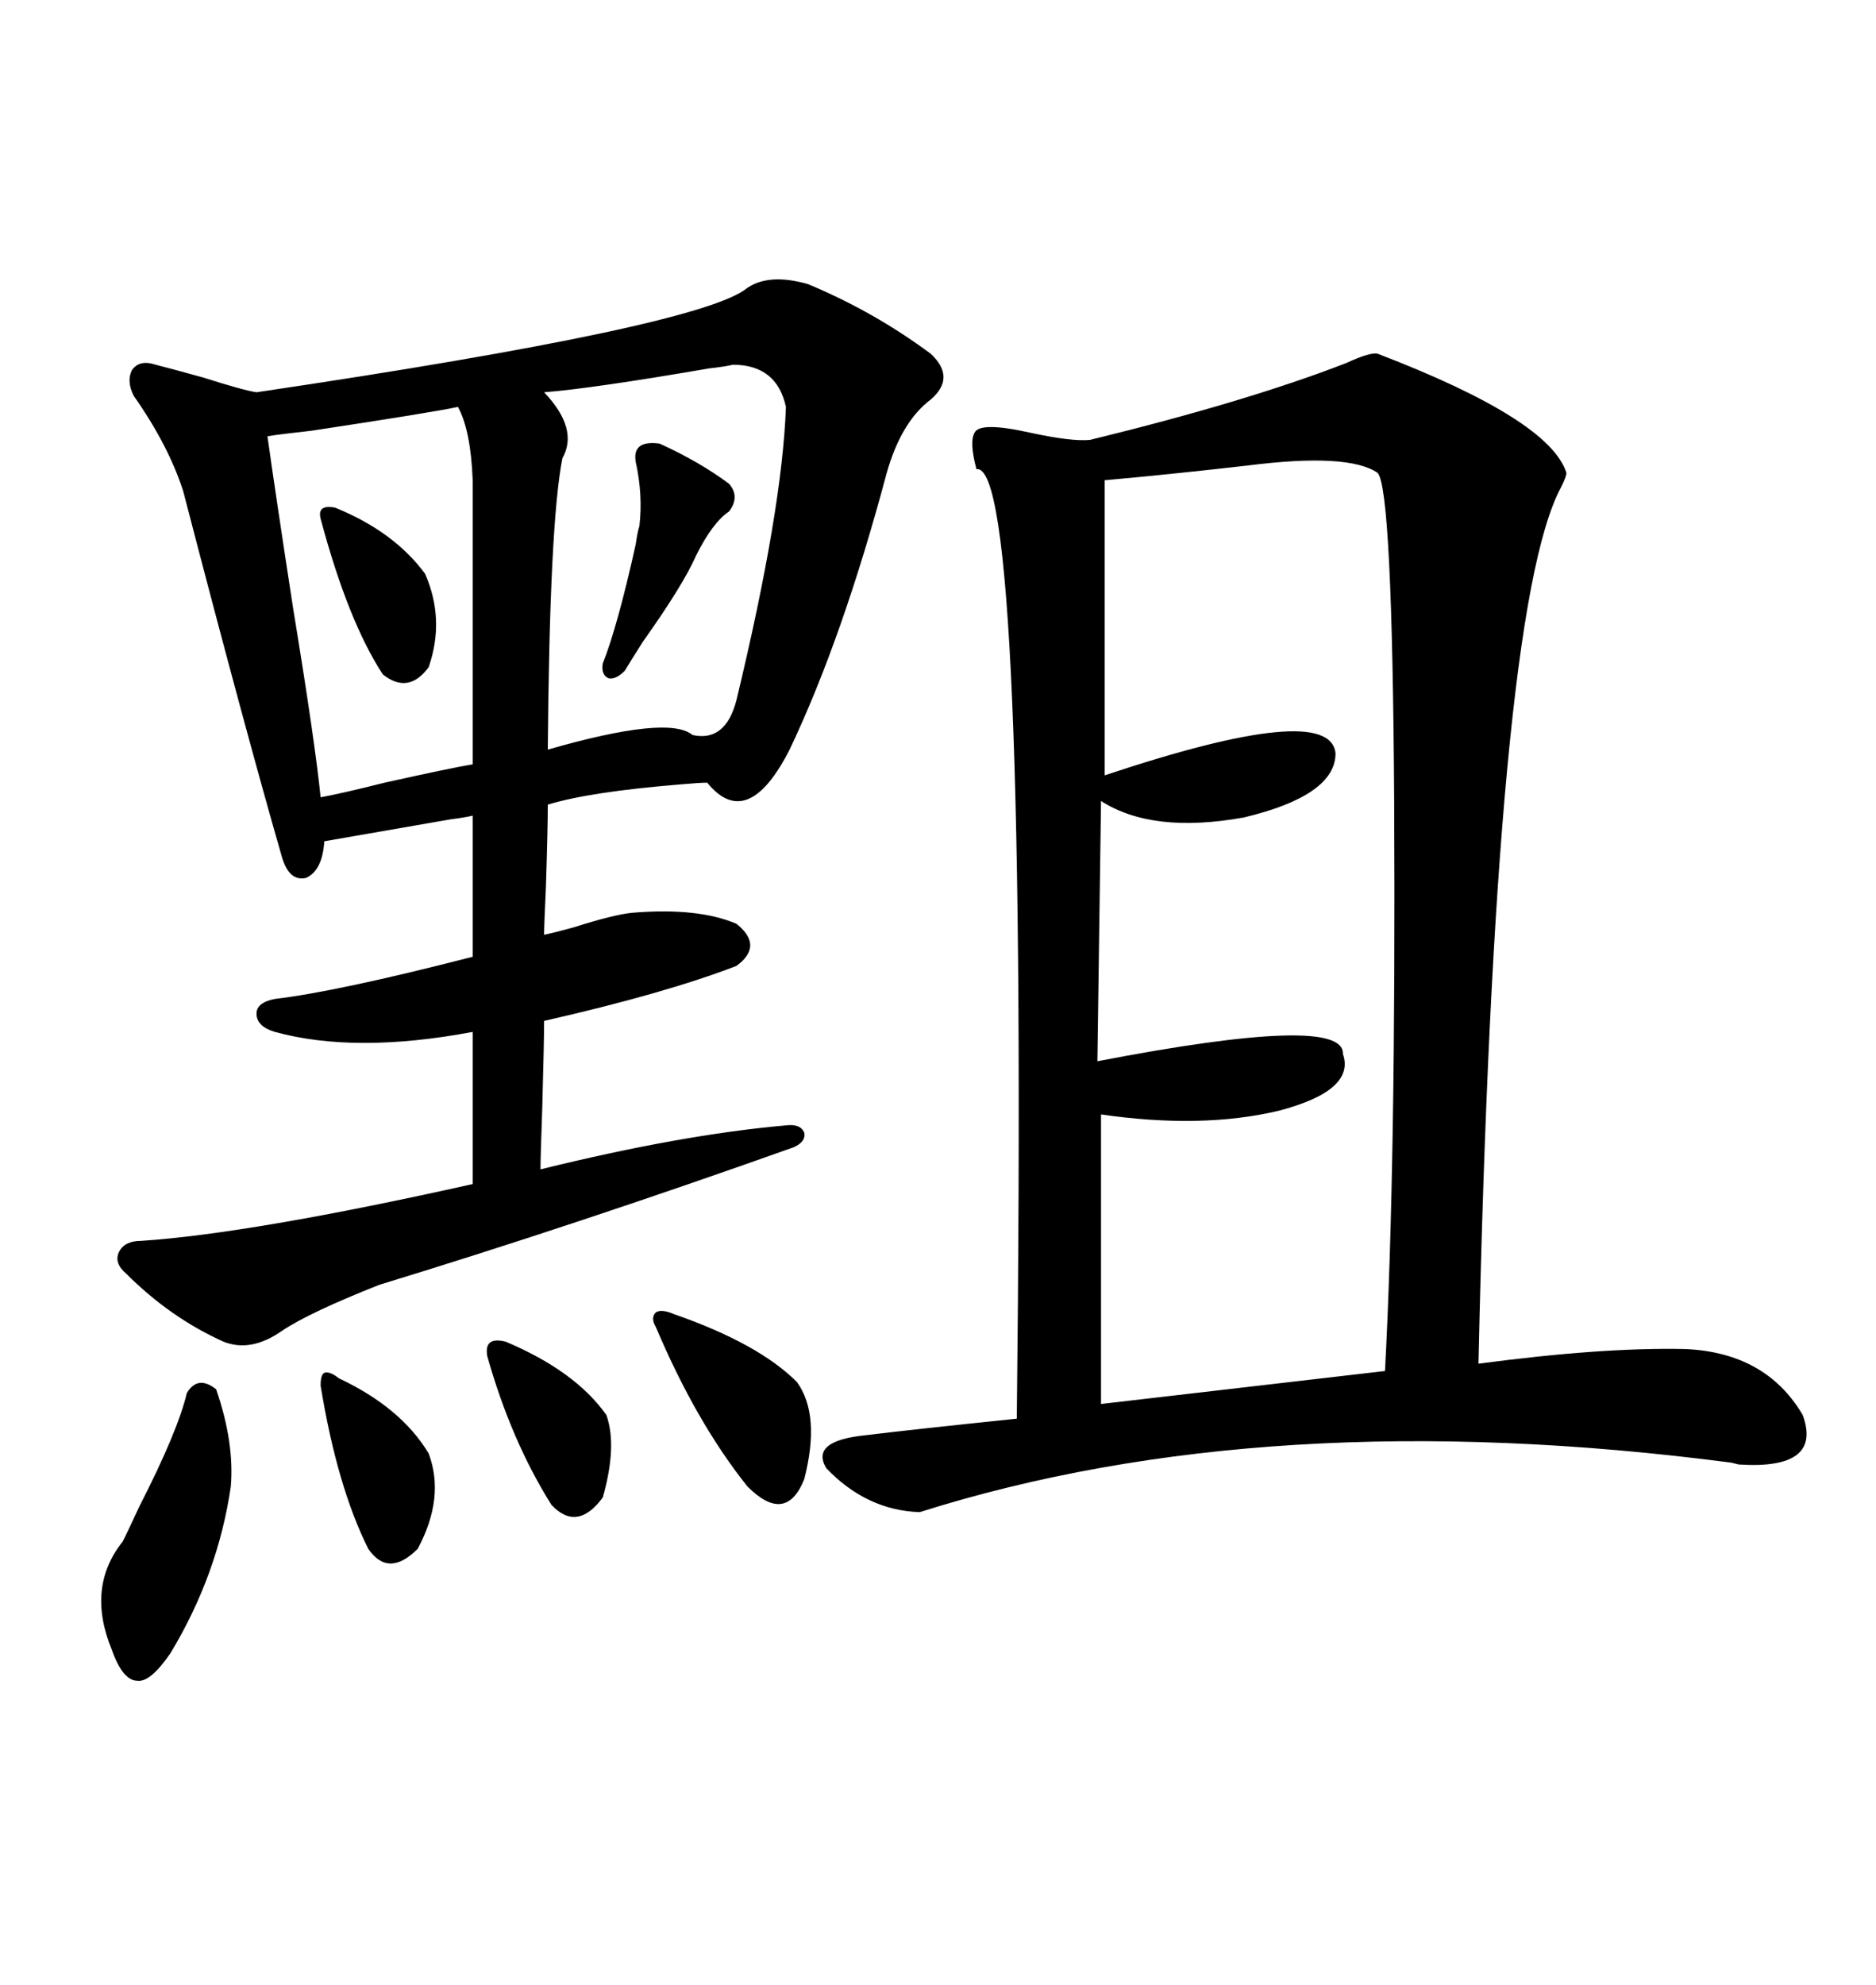 <svg xmlns="http://www.w3.org/2000/svg" xmlns:xlink="http://www.w3.org/1999/xlink" width="300" height="317.285"><path d="M220.31 75.59L220.31 75.59Q215.63 72.36 199.51 74.41L199.51 74.41Q186.62 75.88 176.66 76.76L176.66 76.76L176.66 123.93Q212.70 111.91 213.57 120.41L213.57 120.41Q213.57 127.15 198.93 130.66L198.93 130.66Q184.28 133.30 176.07 128.03L176.07 128.03L175.49 169.63Q215.04 162.01 214.75 168.46L214.75 168.46Q216.80 174.32 204.49 177.54L204.49 177.54Q192.19 180.47 176.07 178.13L176.07 178.13L176.07 224.41L221.48 219.14Q223.24 186.04 222.95 128.32L222.95 128.32Q222.66 78.22 220.31 75.59ZM220.31 56.54L220.31 56.54Q247.85 67.09 250.49 75.59L250.49 75.59Q250.49 76.17 249.61 77.93L249.61 77.93Q239.06 97.56 236.43 217.97L236.43 217.97Q256.35 215.33 269.53 215.63L269.53 215.63Q282.42 216.21 288.28 226.17L288.28 226.17Q291.50 234.96 278.03 234.08L278.03 234.08Q278.03 234.08 276.86 233.79L276.86 233.79Q202.73 224.12 147.07 241.70L147.07 241.70Q138.57 241.41 132.13 234.67L132.13 234.67Q129.49 230.27 138.57 229.39L138.57 229.39Q145.61 228.52 162.60 226.76L162.60 226.76Q164.36 73.54 156.15 75L156.15 75Q154.98 70.61 155.86 69.14L155.86 69.14Q156.74 67.38 164.65 69.14L164.65 69.14Q171.39 70.61 174.32 70.31L174.32 70.31Q199.51 64.16 215.33 58.01L215.33 58.01Q219.14 56.25 220.31 56.54ZM119.53 46.00L119.53 46.00Q123.05 43.65 129.20 45.41L129.20 45.41Q139.75 49.80 148.83 56.54L148.83 56.54Q152.93 60.35 148.83 63.87L148.83 63.87Q144.14 67.38 141.80 75.59L141.80 75.59Q134.77 101.95 126.27 119.82L126.27 119.82Q119.53 133.01 113.09 125.10L113.09 125.10Q111.91 125.10 108.69 125.39L108.69 125.39Q94.34 126.56 87.60 128.61L87.60 128.61Q87.60 132.42 87.30 141.80L87.30 141.80Q87.01 147.95 87.01 149.41L87.01 149.41Q88.48 149.12 91.70 148.24L91.70 148.24Q98.14 146.19 101.07 145.90L101.07 145.90Q111.62 145.02 117.77 147.66L117.77 147.66Q122.17 151.17 117.77 154.39L117.77 154.39Q106.35 158.79 87.01 163.18L87.01 163.18Q87.01 166.41 86.72 176.95L86.72 176.95Q86.43 185.16 86.43 186.91L86.43 186.91Q108.98 181.35 125.68 179.88L125.68 179.88Q128.03 179.59 128.61 181.05L128.61 181.05Q128.91 182.52 126.86 183.40L126.86 183.40Q92.29 195.70 60.64 205.37L60.64 205.37Q49.51 209.77 45.12 212.70L45.12 212.70Q40.14 216.21 35.74 214.45L35.74 214.45Q27.25 210.64 20.21 203.61L20.21 203.61Q18.16 201.86 19.04 200.10L19.04 200.10Q19.92 198.34 22.56 198.34L22.56 198.34Q40.14 197.17 75.59 189.26L75.59 189.26Q75.59 177.54 75.59 164.94L75.59 164.94Q56.84 168.46 43.95 164.94L43.95 164.94Q41.02 164.06 41.02 162.01L41.02 162.01Q41.02 160.25 43.95 159.67L43.95 159.67Q53.91 158.50 75.59 152.93L75.59 152.93Q75.59 142.09 75.59 130.37L75.59 130.37Q74.41 130.66 72.07 130.96L72.07 130.96Q56.84 133.59 51.86 134.47L51.86 134.47Q51.56 139.16 48.93 140.33L48.93 140.33Q46.29 140.92 45.12 137.11L45.12 137.11Q38.96 115.72 29.30 78.52L29.30 78.52Q26.95 71.19 21.39 63.28L21.39 63.28Q20.21 60.94 21.09 59.18L21.09 59.18Q22.27 57.42 24.90 58.30L24.90 58.30Q27.25 58.89 32.52 60.35L32.52 60.35Q38.96 62.40 41.02 62.70L41.02 62.70Q112.21 52.15 119.53 46.00ZM73.24 65.04L73.24 65.04Q69.14 65.92 49.80 68.85L49.80 68.85Q44.53 69.43 42.77 69.73L42.77 69.73Q43.95 78.22 46.88 97.27L46.88 97.27Q50.39 118.65 51.27 127.44L51.27 127.44Q54.49 126.86 61.52 125.10L61.52 125.10Q72.07 122.75 75.59 122.17L75.59 122.17Q75.59 98.14 75.59 76.76L75.59 76.76Q75.29 68.85 73.24 65.04ZM107.81 210.06L107.81 210.06Q121.29 214.75 127.44 220.90L127.44 220.90Q131.25 226.17 128.61 236.43L128.61 236.43Q125.68 243.75 119.53 237.60L119.53 237.60Q111.33 227.34 104.88 212.11L104.88 212.11Q104.00 210.64 104.88 209.77L104.88 209.77Q105.76 209.18 107.81 210.06ZM80.86 214.45L80.86 214.45Q91.99 219.14 96.97 226.17L96.97 226.17Q98.73 231.15 96.39 239.36L96.39 239.36Q92.29 244.92 88.18 240.53L88.18 240.53Q81.74 230.27 77.93 216.80L77.93 216.80Q77.34 213.57 80.86 214.45ZM54.20 220.31L54.20 220.31Q64.16 225 68.55 232.32L68.55 232.32Q71.19 239.36 66.80 247.56L66.80 247.56Q62.11 252.25 58.89 247.56L58.89 247.56Q53.91 237.60 51.27 221.48L51.27 221.48Q51.27 219.73 51.86 219.43L51.86 219.43Q52.73 219.14 54.20 220.31ZM34.57 222.07L34.57 222.07Q37.50 230.57 36.91 237.60L36.91 237.60Q34.86 251.66 27.25 264.26L27.25 264.26Q24.02 268.95 21.97 268.65L21.97 268.65Q19.63 268.65 17.87 263.67L17.87 263.67Q13.77 253.71 19.63 246.39L19.63 246.39Q20.51 244.63 22.27 240.82L22.27 240.82Q28.42 228.81 29.88 222.66L29.88 222.66Q31.64 219.73 34.57 222.07ZM117.19 58.30L117.19 58.30Q116.02 58.59 113.38 58.89L113.38 58.89Q94.63 62.11 87.01 62.70L87.01 62.70Q92.58 68.55 89.94 73.24L89.94 73.24Q87.89 83.50 87.60 119.82L87.60 119.82Q106.93 114.26 110.74 117.48L110.74 117.48Q116.02 118.65 117.77 111.91L117.77 111.91Q125.10 81.45 125.68 65.04L125.68 65.04Q124.22 58.30 117.19 58.30ZM105.47 70.90L105.47 70.90Q111.91 73.83 116.60 77.34L116.60 77.34Q118.36 79.39 116.60 81.74L116.60 81.74Q113.96 83.50 111.33 88.77L111.33 88.77Q109.28 93.46 102.83 102.54L102.83 102.54Q100.78 105.76 99.90 107.23L99.90 107.23Q98.44 108.69 97.27 108.40L97.27 108.40Q96.09 107.81 96.39 106.05L96.39 106.05Q98.73 100.20 101.66 87.01L101.66 87.01Q101.95 84.96 102.25 84.08L102.25 84.08Q102.83 79.10 101.66 73.83L101.66 73.83Q101.07 70.31 105.47 70.90ZM53.61 81.15L53.61 81.15Q62.99 84.96 67.97 91.70L67.97 91.70Q71.19 99.02 68.55 106.64L68.55 106.64Q65.33 111.04 61.23 107.81L61.23 107.81Q55.66 99.32 51.27 82.91L51.27 82.91Q50.68 80.57 53.61 81.15Z"/></svg>